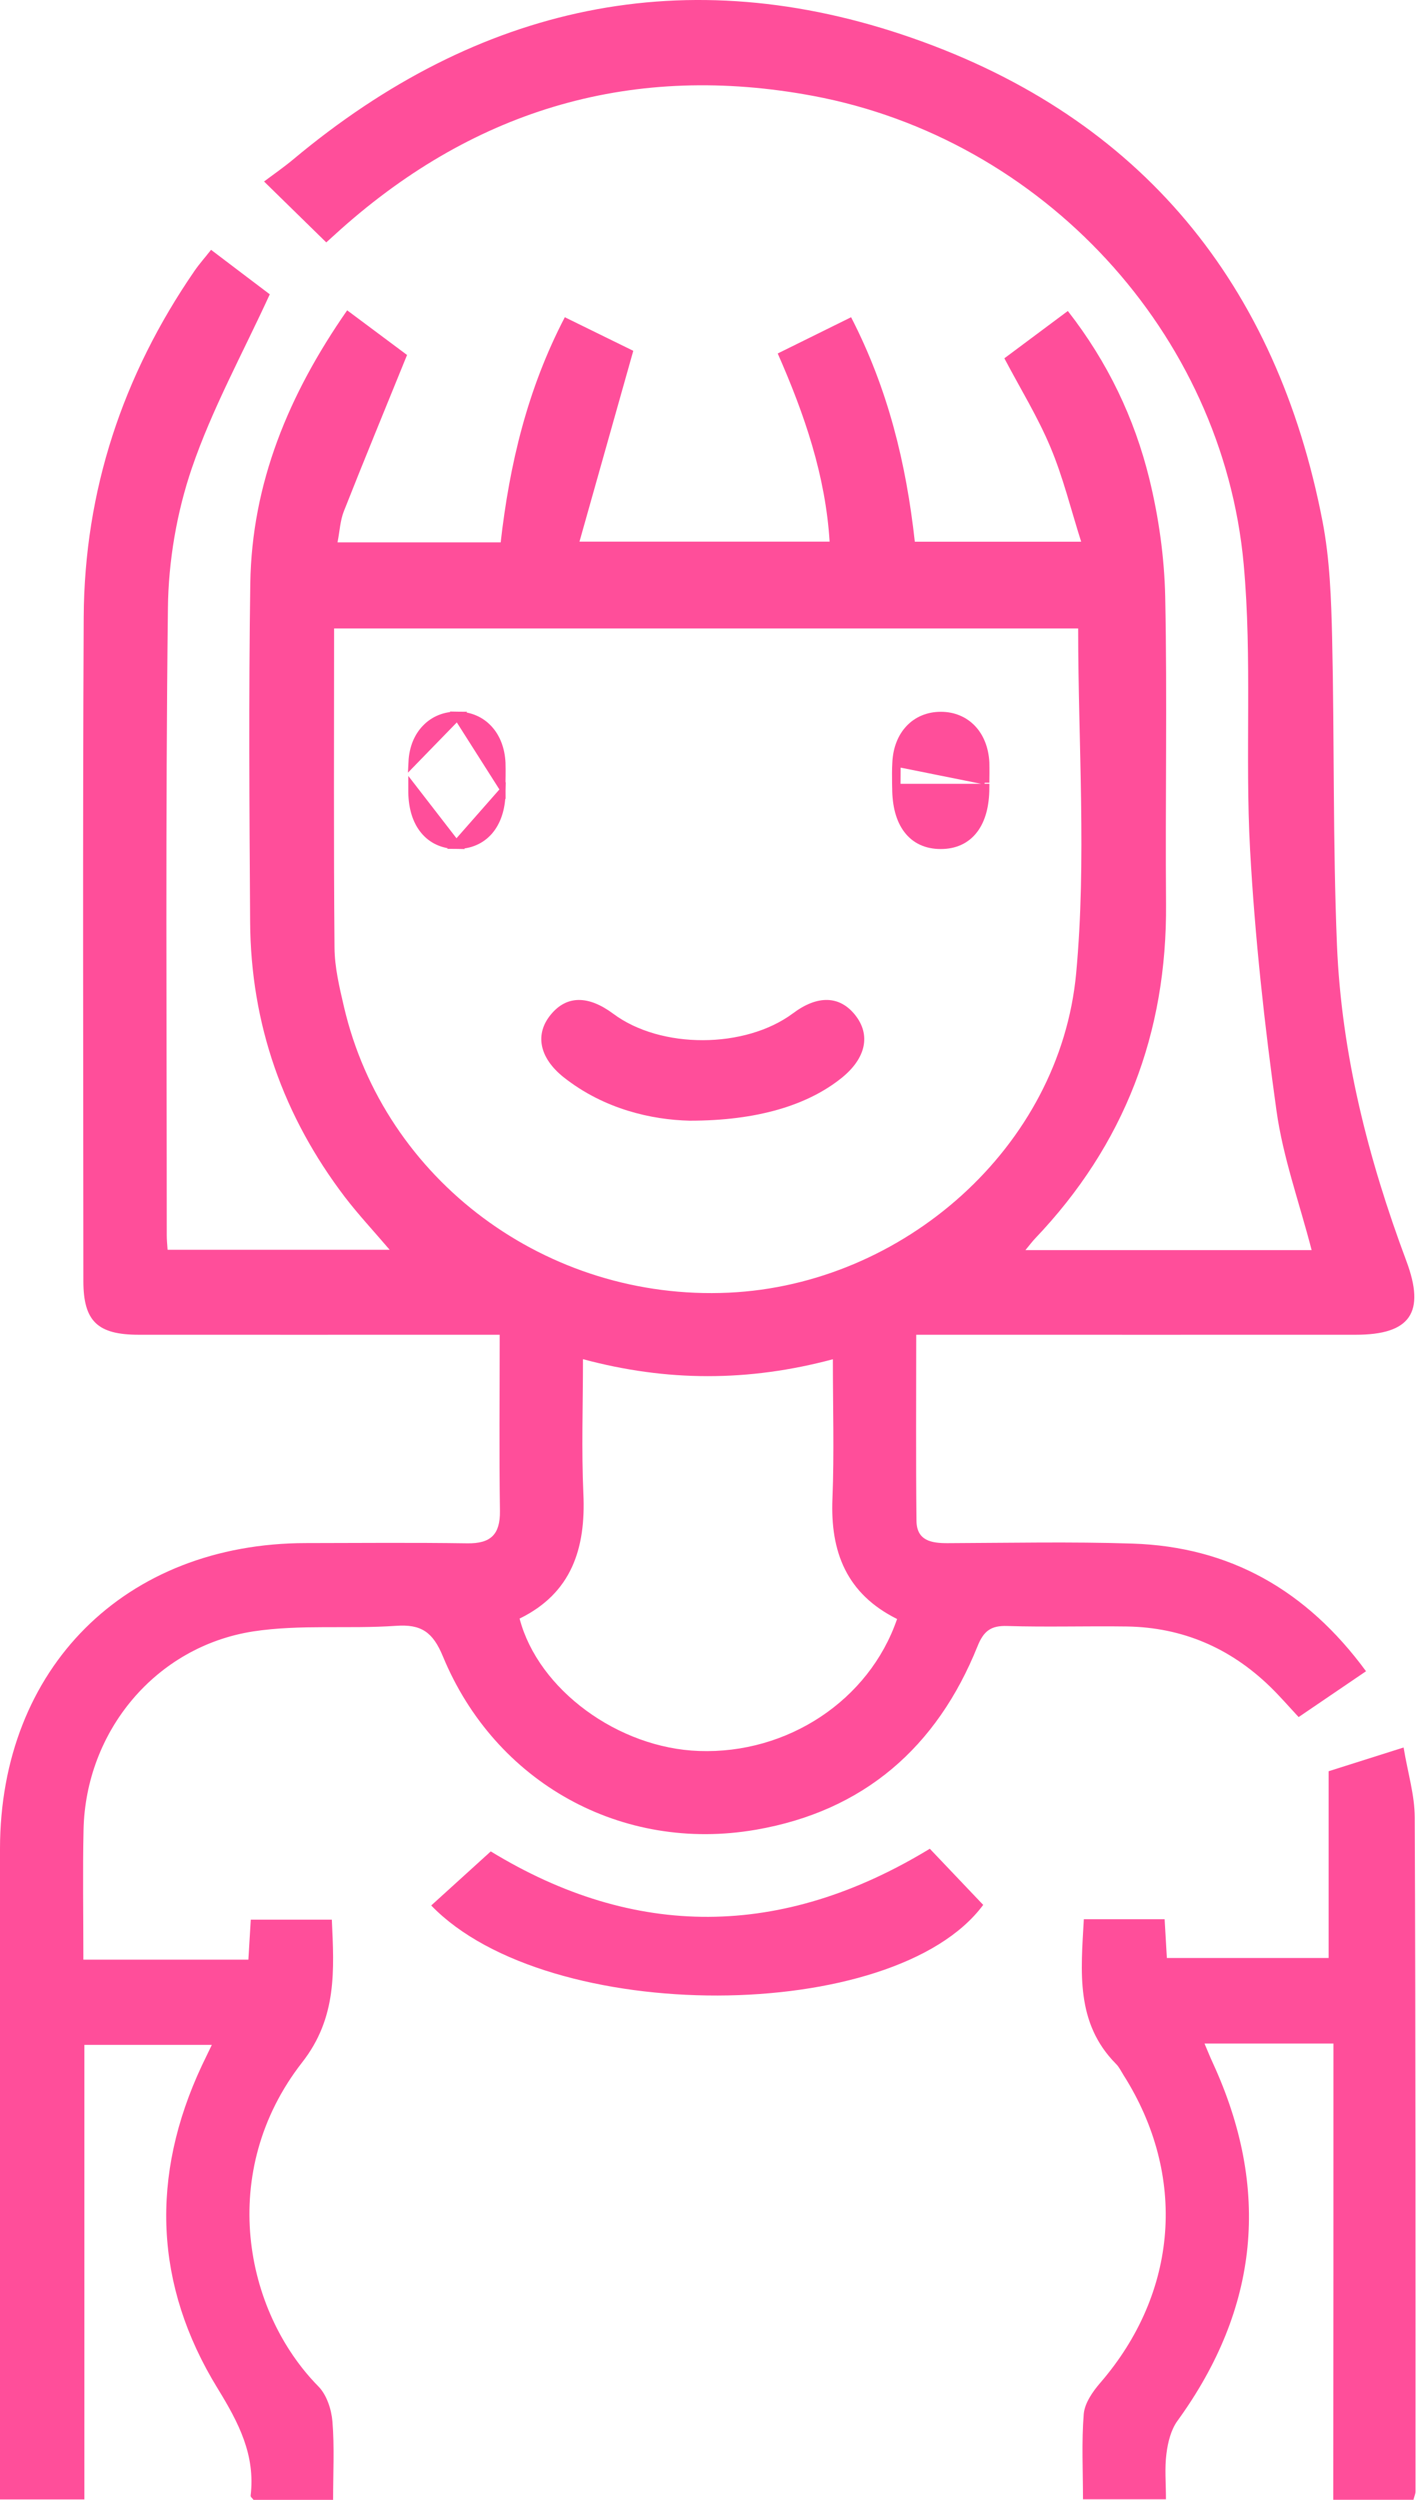 <svg width="17" height="30" viewBox="0 0 17 30" fill="none" xmlns="http://www.w3.org/2000/svg">
<path d="M3.917 2.909C3.675 2.673 3.454 2.456 3.17 2.178C3.295 2.085 3.414 2.002 3.524 1.91C5.738 0.06 8.238 -0.495 10.963 0.46C13.699 1.418 15.328 3.408 15.878 6.258C15.966 6.714 15.982 7.188 15.993 7.655C16.021 8.883 16.001 10.112 16.051 11.339C16.105 12.648 16.426 13.907 16.884 15.132C17.116 15.752 16.932 16.018 16.275 16.018C14.641 16.019 13.005 16.018 11.371 16.018C11.258 16.018 11.146 16.018 11 16.018C11 16.779 10.995 17.515 11.003 18.25C11.005 18.49 11.183 18.52 11.378 18.519C12.117 18.516 12.858 18.5 13.596 18.524C14.763 18.562 15.684 19.081 16.4 20.056C16.125 20.243 15.864 20.421 15.591 20.606C15.47 20.476 15.362 20.351 15.244 20.237C14.767 19.776 14.196 19.53 13.531 19.519C13.052 19.512 12.573 19.528 12.094 19.513C11.896 19.506 11.809 19.573 11.735 19.758C11.248 20.968 10.371 21.734 9.075 21.958C7.464 22.237 5.944 21.394 5.317 19.877C5.197 19.587 5.058 19.489 4.753 19.511C4.183 19.551 3.601 19.492 3.04 19.578C1.868 19.76 1.028 20.776 1.003 21.959C0.992 22.467 1.001 22.975 1.001 23.517C1.345 23.517 1.665 23.517 1.984 23.517C2.306 23.517 2.628 23.517 2.982 23.517C2.992 23.356 3 23.206 3.011 23.037C3.333 23.037 3.649 23.037 3.984 23.037C4.011 23.642 4.049 24.21 3.629 24.748C2.606 26.058 2.93 27.734 3.824 28.64C3.922 28.74 3.979 28.914 3.991 29.058C4.016 29.365 3.999 29.676 3.999 30C3.659 30 3.351 30 3.044 30C3.03 29.982 3.007 29.964 3.009 29.95C3.067 29.461 2.867 29.077 2.613 28.663C1.85 27.422 1.803 26.113 2.423 24.789C2.458 24.715 2.494 24.641 2.543 24.54C2.03 24.54 1.539 24.54 1.013 24.54C1.013 26.344 1.013 28.16 1.013 29.995C0.664 29.995 0.349 29.995 0 29.995C0 29.886 0 29.784 0 29.683C0 27.184 -0 24.686 0 22.186C0.002 20.018 1.502 18.52 3.674 18.518C4.319 18.517 4.965 18.511 5.611 18.521C5.891 18.525 6.006 18.415 6.002 18.133C5.992 17.438 5.999 16.743 5.999 16.018C5.857 16.018 5.746 16.018 5.634 16.018C4.312 16.018 2.989 16.019 1.667 16.018C1.17 16.018 1.001 15.855 1.001 15.373C1 12.718 0.992 10.062 1.005 7.407C1.013 5.888 1.474 4.502 2.335 3.251C2.392 3.168 2.461 3.091 2.534 2.998C2.798 3.198 3.045 3.386 3.239 3.532C2.912 4.244 2.546 4.909 2.304 5.616C2.122 6.148 2.022 6.734 2.016 7.297C1.986 9.807 2.002 12.316 2.002 14.825C2.002 14.876 2.007 14.927 2.012 14.998C2.896 14.998 3.772 14.998 4.678 14.998C4.485 14.772 4.303 14.577 4.141 14.366C3.399 13.391 3.01 12.289 3.003 11.062C2.994 9.708 2.985 8.355 3.005 7.002C3.023 5.799 3.465 4.734 4.168 3.724C4.438 3.926 4.693 4.115 4.887 4.26C4.623 4.911 4.37 5.522 4.128 6.136C4.084 6.247 4.079 6.373 4.052 6.509C4.714 6.509 5.347 6.509 6.011 6.509C6.117 5.576 6.33 4.672 6.781 3.807C7.072 3.95 7.349 4.086 7.603 4.21C7.388 4.972 7.179 5.715 6.957 6.5C8.008 6.5 8.969 6.5 9.96 6.5C9.911 5.711 9.662 4.98 9.337 4.242C9.637 4.094 9.92 3.954 10.218 3.807C10.661 4.667 10.879 5.559 10.983 6.501C11.638 6.501 12.278 6.501 12.98 6.501C12.855 6.107 12.762 5.724 12.611 5.366C12.46 5.005 12.252 4.668 12.058 4.3C12.301 4.119 12.549 3.934 12.82 3.732C13.299 4.346 13.619 5.017 13.798 5.744C13.911 6.205 13.979 6.687 13.989 7.16C14.014 8.388 13.989 9.618 13.999 10.846C14.012 12.398 13.499 13.739 12.426 14.864C12.394 14.898 12.366 14.935 12.311 15.002C13.481 15.002 14.607 15.002 15.747 15.002C15.6 14.433 15.403 13.89 15.325 13.329C15.18 12.291 15.066 11.245 15.008 10.199C14.946 9.057 15.035 7.904 14.931 6.768C14.676 3.991 12.513 1.666 9.763 1.151C7.618 0.75 5.725 1.298 4.094 2.749C4.039 2.799 3.986 2.847 3.917 2.909ZM12.944 7.542C9.979 7.542 6.998 7.542 4.011 7.542C4.011 8.834 4.005 10.103 4.016 11.373C4.018 11.61 4.075 11.848 4.129 12.08C4.614 14.165 6.567 15.614 8.749 15.513C10.846 15.416 12.726 13.767 12.92 11.68C13.046 10.319 12.944 8.938 12.944 7.542ZM10.77 19.429C10.163 19.127 9.967 18.623 9.994 17.983C10.016 17.436 9.999 16.889 9.999 16.312C8.984 16.583 8.007 16.582 6.999 16.311C6.999 16.871 6.98 17.4 7.004 17.927C7.034 18.584 6.861 19.12 6.238 19.424C6.461 20.277 7.423 20.98 8.393 21.013C9.452 21.051 10.434 20.408 10.77 19.429Z" fill="#FF4E9A"/>
<path d="M16.009 24.524C15.466 24.524 14.978 24.524 14.461 24.524C14.498 24.611 14.527 24.684 14.56 24.755C15.257 26.27 15.116 27.701 14.136 29.052C14.058 29.159 14.021 29.31 14.004 29.445C13.981 29.618 13.998 29.796 13.998 29.993C13.665 29.993 13.349 29.993 13.002 29.993C13.002 29.65 12.984 29.308 13.011 28.97C13.022 28.84 13.118 28.701 13.209 28.596C14.145 27.513 14.255 26.109 13.487 24.9C13.459 24.855 13.436 24.806 13.4 24.77C12.909 24.276 12.978 23.66 13.012 23.032C13.334 23.032 13.642 23.032 13.982 23.032C13.99 23.177 13.999 23.328 14.009 23.497C14.666 23.497 15.315 23.497 15.951 23.497C15.951 22.756 15.951 22.024 15.951 21.256C16.205 21.175 16.499 21.082 16.851 20.971C16.901 21.272 16.984 21.541 16.985 21.811C16.996 24.507 16.994 27.203 16.994 29.899C16.994 29.928 16.98 29.957 16.969 29.999C16.658 29.999 16.349 29.999 16.007 29.999C16.009 28.184 16.009 26.368 16.009 24.524Z" fill="#FF4E9A"/>
<path d="M11.163 22.186C11.375 22.409 11.589 22.634 11.804 22.86C10.737 24.3 6.579 24.318 5.177 22.867C5.411 22.654 5.646 22.441 5.892 22.218C7.617 23.271 9.382 23.27 11.163 22.186Z" fill="#FF4E9A"/>
<path d="M8.278 13.449C7.826 13.438 7.254 13.313 6.766 12.927C6.472 12.692 6.418 12.408 6.616 12.172C6.805 11.945 7.063 11.943 7.363 12.166C7.933 12.591 8.946 12.588 9.521 12.16C9.815 11.94 10.08 11.947 10.266 12.18C10.457 12.419 10.397 12.7 10.104 12.936C9.697 13.263 9.091 13.45 8.278 13.449Z" fill="#FF4E9A"/>
<path d="M5.478 10.138L5.478 10.138C5.319 10.136 5.187 10.075 5.095 9.963C5.003 9.852 4.955 9.696 4.952 9.51L4.952 9.509C4.952 9.492 4.952 9.475 4.952 9.458L5.478 10.138ZM5.478 10.138C5.638 10.14 5.773 10.081 5.869 9.971C5.963 9.862 6.015 9.707 6.019 9.523L5.478 10.138ZM5.493 8.59L5.493 8.59C5.642 8.592 5.771 8.649 5.864 8.75C5.957 8.85 6.011 8.991 6.019 9.155L6.019 9.156C6.021 9.207 6.02 9.26 6.02 9.31C6.02 9.33 6.019 9.351 6.019 9.371C6.019 9.386 6.02 9.402 6.02 9.419L5.493 8.59ZM5.493 8.59L5.492 8.59M5.493 8.59L5.492 8.59M5.492 8.59C5.342 8.588 5.21 8.643 5.115 8.742C5.019 8.84 4.962 8.979 4.954 9.143L5.492 8.59Z" fill="#FF4E9A" stroke="#FF4E9A" stroke-width="0.1"/>
<path d="M11.828 9.365L11.828 9.365C11.828 9.374 11.828 9.384 11.828 9.393L11.828 9.365ZM11.828 9.365C11.828 9.338 11.828 9.309 11.829 9.28C11.829 9.237 11.829 9.193 11.828 9.151L11.828 9.151L11.828 9.15C11.819 8.986 11.764 8.846 11.67 8.747C11.575 8.647 11.445 8.592 11.295 8.592C11.145 8.592 11.014 8.647 10.92 8.747C10.826 8.846 10.771 8.986 10.763 9.151L10.763 9.151M11.828 9.365L10.763 9.151M10.763 9.151C10.758 9.235 10.759 9.319 10.76 9.402C10.761 9.42 10.761 9.438 10.761 9.456M10.763 9.151L10.761 9.456M10.761 9.456C10.762 9.666 10.806 9.836 10.898 9.956C10.99 10.077 11.126 10.139 11.294 10.139C11.462 10.139 11.598 10.077 11.691 9.955C11.782 9.836 11.827 9.666 11.828 9.456L10.761 9.456C10.761 9.456 10.761 9.456 10.761 9.456Z" fill="#FF4E9A" stroke="#FF4E9A" stroke-width="0.1"/>
</svg>
